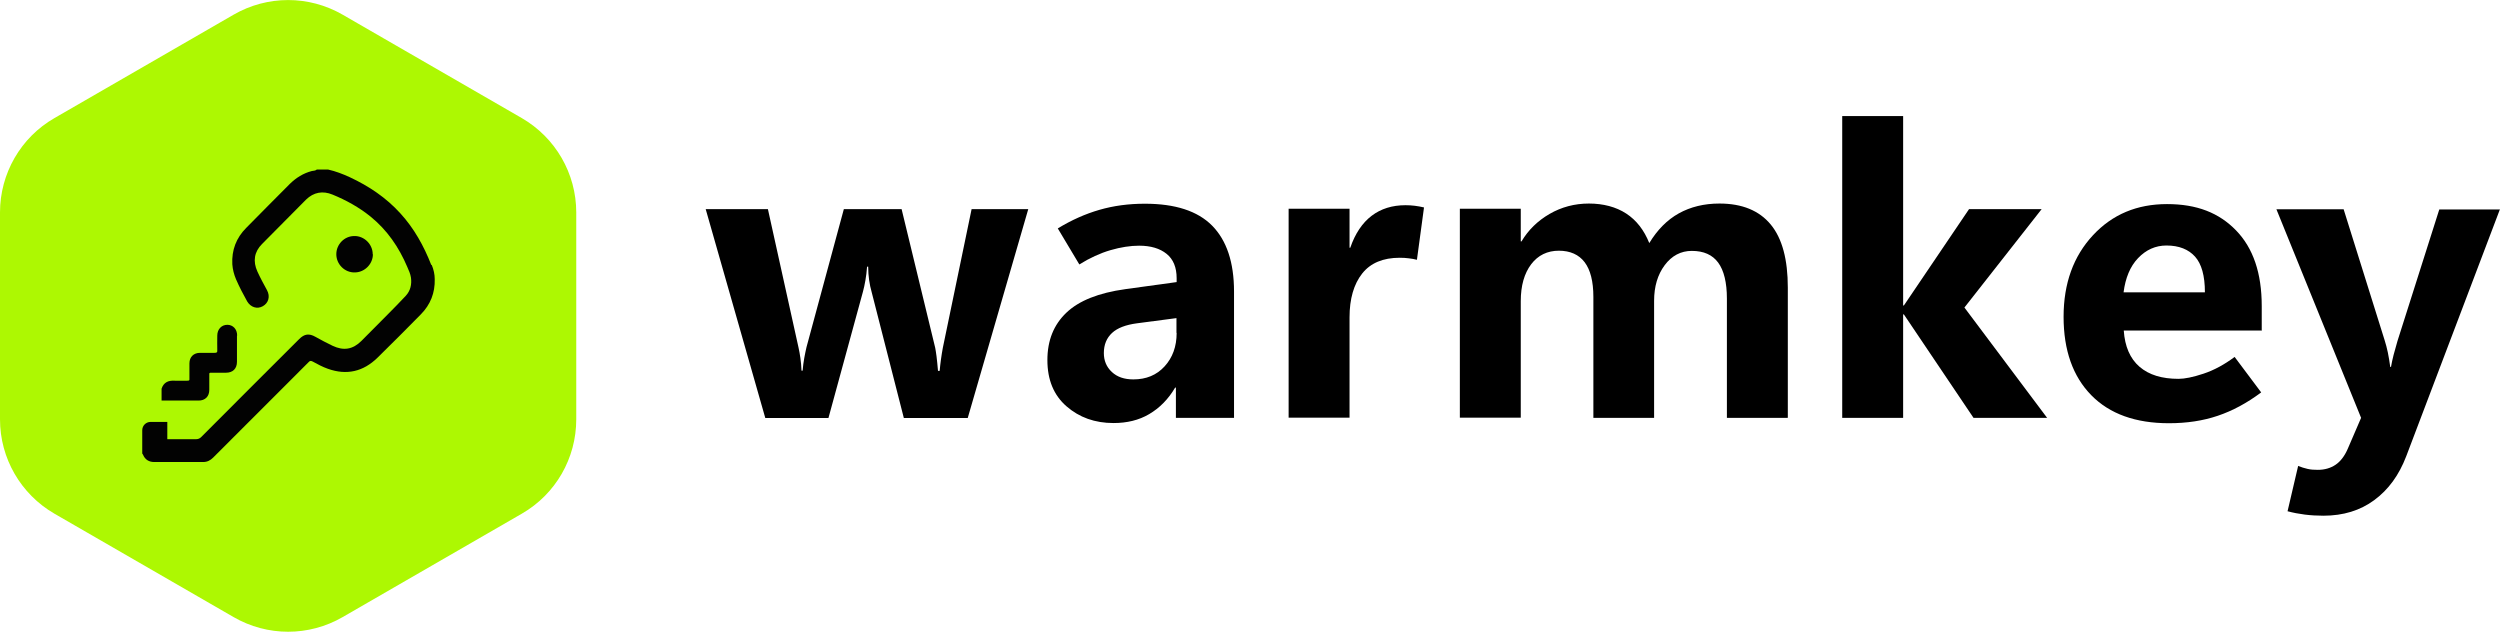 <?xml version="1.0" encoding="UTF-8"?>
<svg id="Layer_2" xmlns="http://www.w3.org/2000/svg" viewBox="0 0 134.62 34.02">
  <defs>
    <style>
      .cls-1 {
        fill: #020202;
      }

      .cls-2 {
        fill: #adf802;
      }
    </style>
  </defs>
  <g id="Layer_1-2" data-name="Layer_1">
    <g>
      <g>
        <path class="cls-2" d="M0,11.44v11.14c0,2.1,1.12,4.03,2.93,5.08l9.65,5.57c1.82,1.05,4.05,1.05,5.87,0l9.65-5.57c1.82-1.05,2.93-2.98,2.93-5.08v-11.14c0-2.1-1.12-4.03-2.93-5.08L18.45.79c-1.82-1.05-4.05-1.05-5.87,0L2.93,6.36C1.12,7.4,0,9.34,0,11.44Z"/>
        <g>
          <path class="cls-1" d="M12.76,18.07c0,.47,0,.94,0,1.41,0,.37-.22.59-.59.59-.27,0-.54,0-.8,0-.08,0-.11.01-.1.1,0,.27,0,.55,0,.82,0,.36-.22.58-.58.58-.27,0-.55,0-.82,0h-1.17v-.64c.11-.33.35-.45.69-.43.24.01.47,0,.71,0,.08,0,.11-.02.1-.1,0-.28,0-.56,0-.83,0-.35.23-.57.57-.57.26,0,.52,0,.78,0,.12,0,.16-.02.15-.15-.01-.26,0-.52,0-.78,0-.34.23-.58.54-.58s.53.24.53.58Z"/>
          <path class="cls-1" d="M20.07,13.69c0-.54-.46-.99-.99-.98-.54,0-.97.45-.97.98,0,.54.45.99.99.98.53,0,.98-.45.98-.98Z"/>
          <path class="cls-1" d="M23.22,14.26c-.4-1.02-.92-1.96-1.66-2.77-.77-.85-1.7-1.47-2.73-1.95-.37-.17-.76-.32-1.16-.41h-.61c-.08.07-.18.06-.27.08-.46.12-.84.36-1.18.69-.78.79-1.57,1.57-2.35,2.37-.54.54-.79,1.2-.75,1.96.02.28.09.55.2.81.18.41.38.8.6,1.19.19.32.54.43.84.26.31-.17.41-.53.23-.86-.18-.33-.36-.66-.52-1.01-.25-.55-.17-1.06.25-1.48.79-.8,1.58-1.59,2.37-2.39.41-.4.9-.49,1.43-.27.73.3,1.42.68,2.04,1.18.9.73,1.53,1.65,1.98,2.71.08.19.17.37.2.58.05.37-.03.71-.28.98-.3.33-.62.64-.93.96-.49.49-.98.98-1.46,1.47-.46.46-.96.54-1.55.26-.31-.15-.62-.31-.92-.48-.35-.2-.6-.16-.88.12-1.76,1.76-3.52,3.51-5.27,5.27-.08.08-.16.12-.28.12-.52,0-1.04,0-1.55,0v-.93h-.9c-.25,0-.45.2-.45.45v1.25s.03.04.04.06c.11.27.32.4.61.4.88,0,1.75,0,2.63,0,.22,0,.39-.09.54-.24,1-1,2.01-2.01,3.01-3.01.71-.71,1.42-1.42,2.13-2.13.07-.08.12-.08.22-.03.26.14.53.29.82.39,1.01.36,1.9.15,2.66-.59.79-.77,1.57-1.56,2.35-2.35.51-.52.76-1.15.74-1.89,0-.26-.06-.52-.16-.76Z"/>
        </g>
      </g>
      <g>
        <path d="M55.37,11.26l-3.26,11.25h-3.44l-1.73-6.77c-.06-.21-.11-.44-.14-.66s-.05-.47-.05-.72h-.06c-.02.27-.05.52-.09.74s-.08.42-.13.6l-1.86,6.81h-3.4l-3.21-11.25h3.35l1.65,7.46c.04.17.07.36.1.56s.05.43.06.68h.06c.02-.24.05-.47.09-.69s.08-.41.12-.58l2.01-7.43h3.11l1.81,7.47c.02.09.04.24.07.45s.05.48.08.79h.09c.02-.21.04-.41.07-.62s.06-.41.1-.62l1.55-7.47h3.06Z"/>
        <path d="M66.44,22.5h-3.12v-1.63h-.04c-.37.63-.84,1.1-1.4,1.43s-1.2.48-1.92.48c-1,0-1.84-.3-2.53-.9s-1.03-1.43-1.03-2.49.34-1.9,1.02-2.55,1.74-1.07,3.18-1.27l2.76-.38v-.21c0-.58-.18-1.02-.54-1.31s-.85-.44-1.48-.44c-.47,0-.99.08-1.54.24s-1.12.42-1.68.77l-1.16-1.94c.74-.45,1.48-.78,2.24-1s1.57-.33,2.45-.33c1.63,0,2.84.39,3.62,1.18s1.18,1.97,1.18,3.55v6.8ZM63.35,17.92v-.79l-2.13.28c-.6.08-1.05.25-1.34.52s-.44.63-.44,1.08c0,.41.14.75.43,1.02s.67.4,1.16.4c.69,0,1.25-.23,1.68-.7s.65-1.07.65-1.8Z"/>
        <path d="M76.3,13.99c-.14-.04-.29-.06-.44-.08s-.31-.03-.49-.03c-.89,0-1.57.28-2.02.85s-.68,1.36-.68,2.36v5.4h-3.28v-11.25h3.28v2.1h.04c.26-.76.65-1.34,1.15-1.72s1.11-.57,1.82-.57c.17,0,.34.01.5.03s.33.05.5.09l-.38,2.81Z"/>
        <path d="M96.26,22.5h-3.27v-6.42c0-.87-.16-1.52-.47-1.94s-.78-.63-1.42-.63c-.59,0-1.08.26-1.46.77s-.57,1.15-.57,1.92v6.3h-3.27v-6.51c0-.84-.16-1.46-.47-1.87s-.78-.62-1.39-.62-1.12.24-1.49.73-.56,1.15-.56,1.99v6.27h-3.28v-11.25h3.28v1.76h.04c.36-.61.87-1.11,1.51-1.48s1.35-.56,2.12-.56,1.46.18,2.01.54.96.89,1.24,1.59c.43-.71.96-1.25,1.59-1.6s1.36-.53,2.19-.53c1.22,0,2.14.38,2.76,1.13s.92,1.89.92,3.4v6.99Z"/>
        <path d="M110.24,22.5h-3.97l-3.75-5.57h-.04v5.57h-3.28V6.25h3.28v10.2h.04l3.51-5.19h3.91l-4.16,5.3,4.46,5.95Z"/>
        <path d="M121.77,17.8h-7.41c.06.86.34,1.51.85,1.95s1.21.65,2.1.65c.33,0,.78-.09,1.35-.28s1.12-.49,1.67-.9l1.43,1.91c-.76.57-1.54.99-2.34,1.26s-1.67.4-2.63.4c-1.79,0-3.19-.5-4.18-1.51s-1.49-2.42-1.49-4.22.53-3.26,1.58-4.39,2.38-1.68,3.99-1.68,2.8.47,3.72,1.42,1.38,2.3,1.38,4.07v1.33ZM118.73,15.74c0-.89-.18-1.53-.53-1.92s-.86-.6-1.54-.6c-.59,0-1.1.23-1.53.68s-.68,1.07-.78,1.84h4.37Z"/>
        <path d="M134.62,11.26l-5.05,13.31c-.39,1.02-.96,1.8-1.72,2.36s-1.67.84-2.74.84c-.34,0-.68-.02-1-.06s-.63-.1-.93-.18l.57-2.44c.17.07.34.12.51.16s.35.05.55.05c.36,0,.68-.09.95-.27s.49-.47.66-.86l.72-1.67-4.56-11.23h3.62l2.21,7.06c.06.19.12.41.17.65s.09.5.13.78h.04c.04-.21.08-.43.14-.65s.13-.48.21-.75l2.25-7.08h3.25Z"/>
      </g>
    </g>
  </g>
</svg>